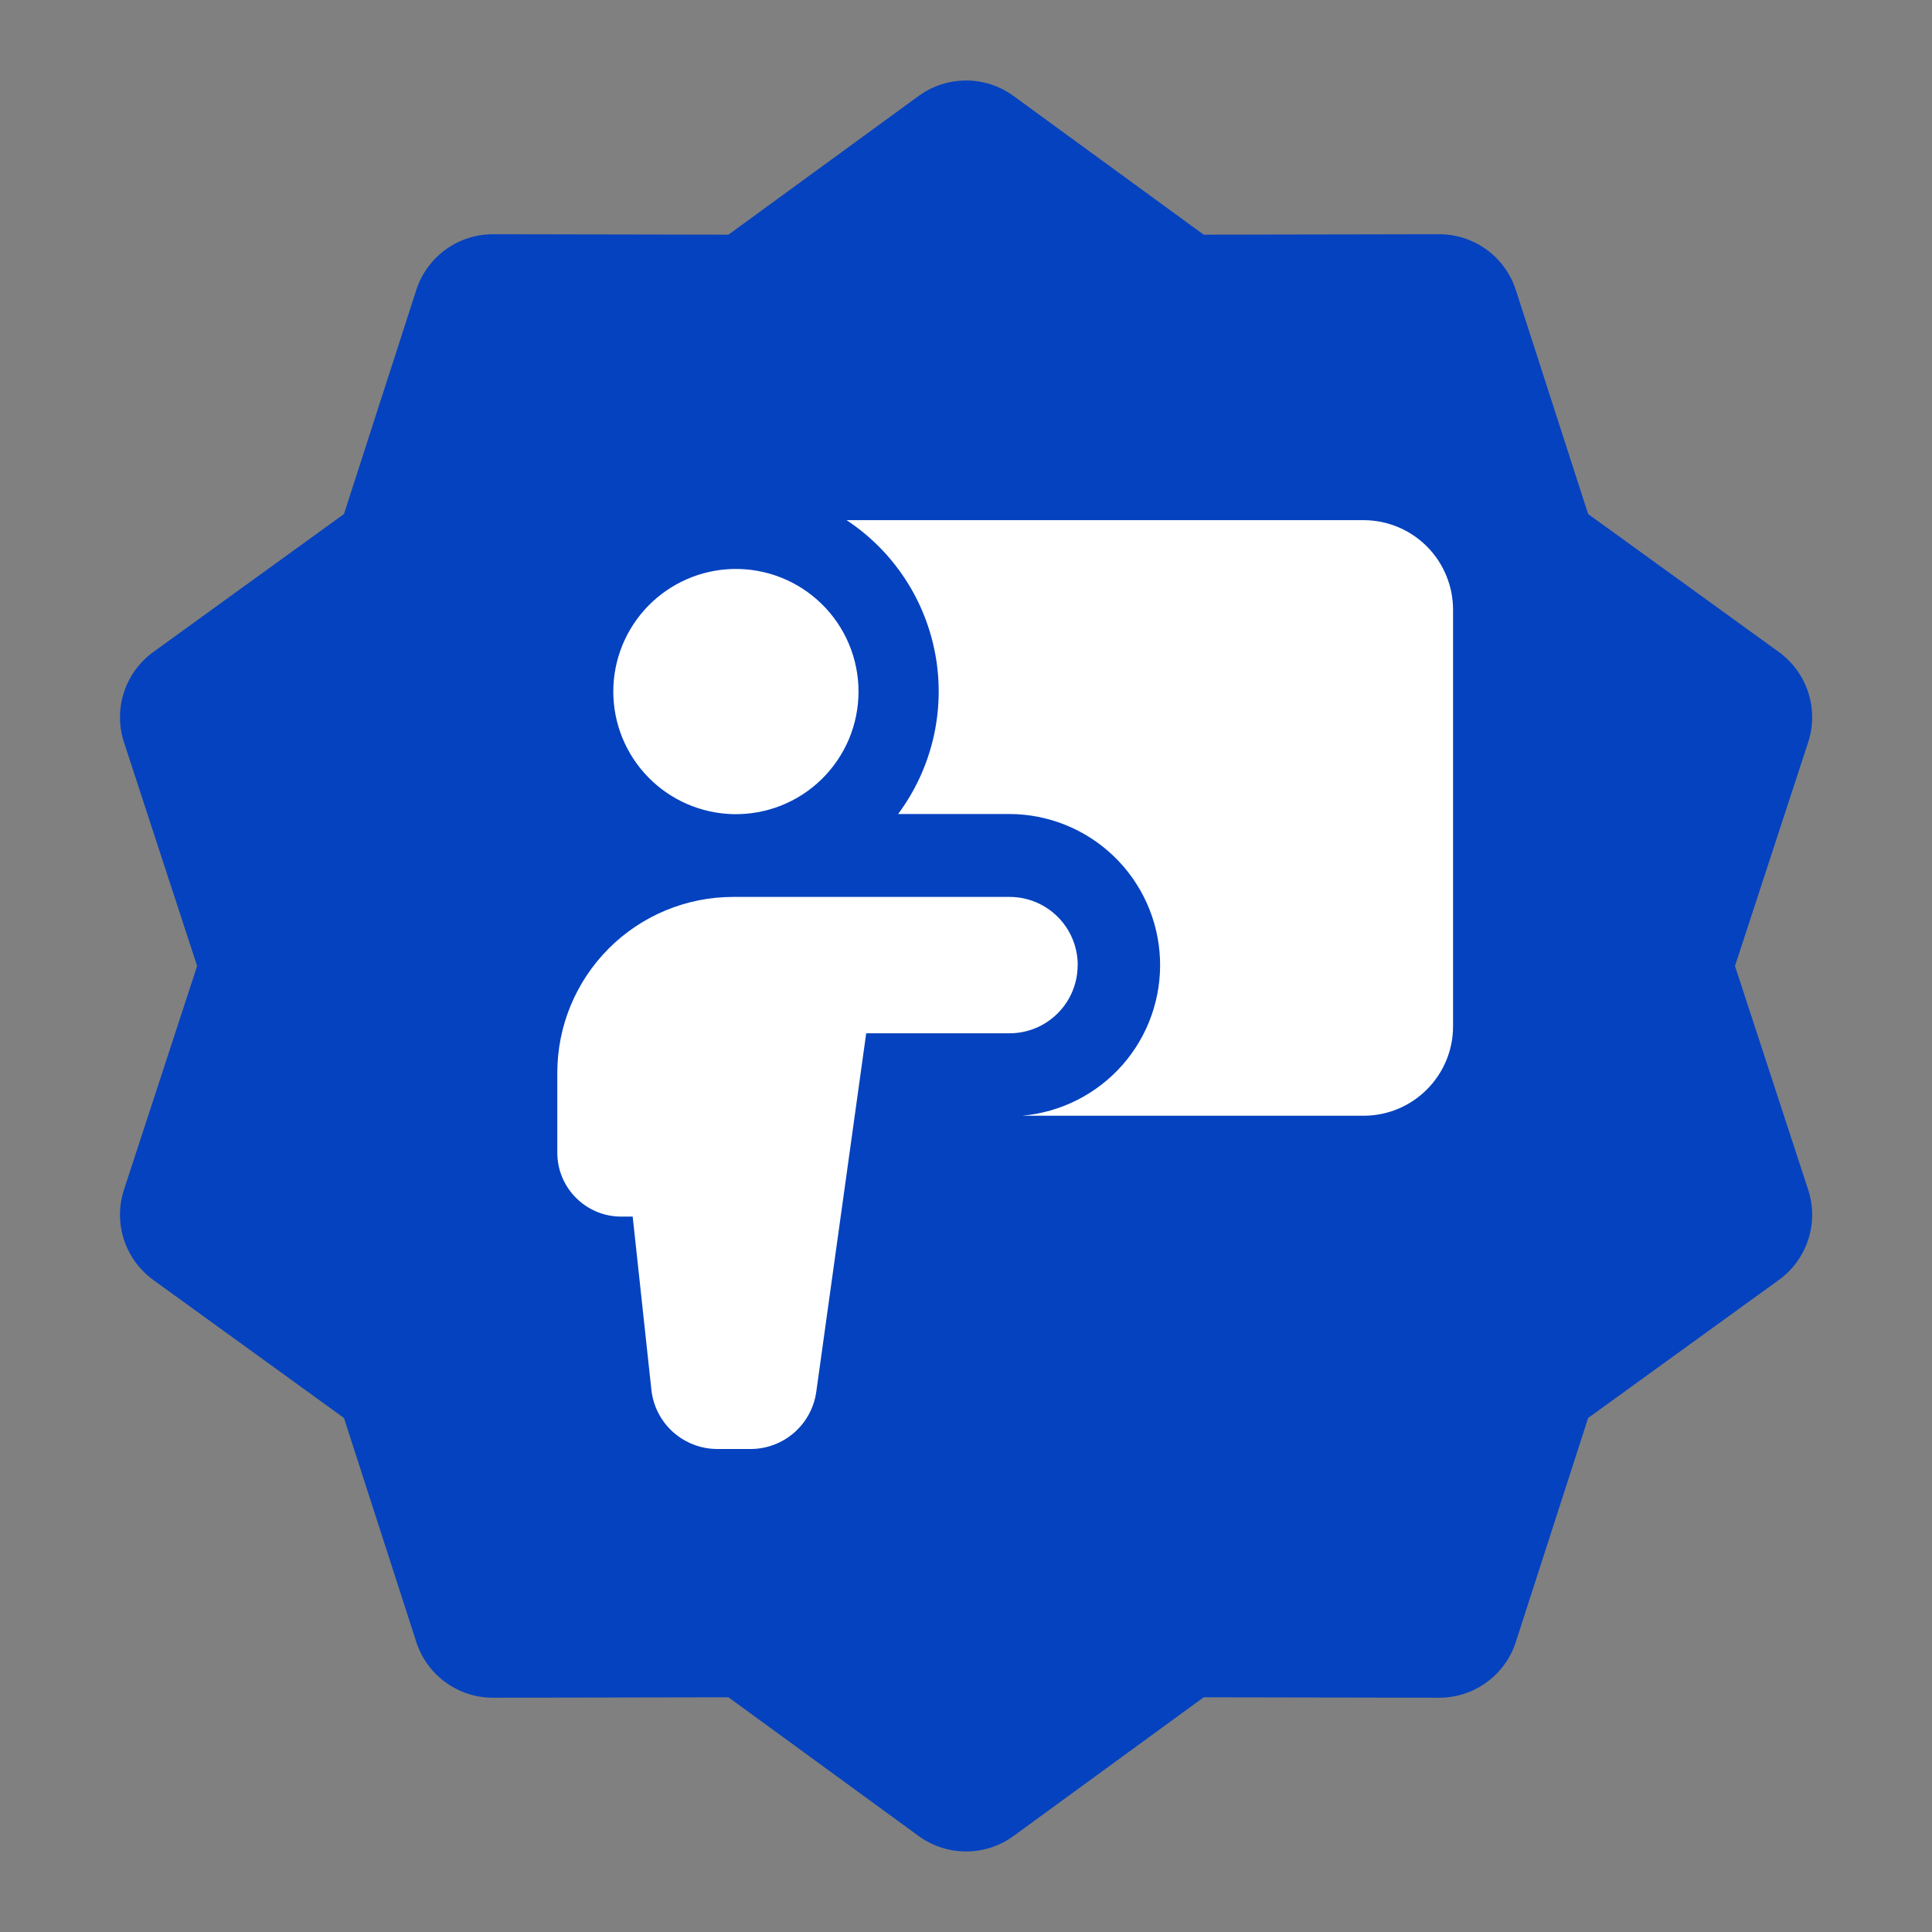 <?xml version="1.0" encoding="UTF-8"?> <svg xmlns="http://www.w3.org/2000/svg" width="52" height="52" viewBox="0 0 52 52" fill="none"><rect x="0" y="0" width="52" height="52" fill="#808080" stroke="none"/><path d="M26.002 4.333L31.693 8.484L38.737 8.471L40.901 15.175L46.608 19.304L44.418 26L46.608 32.695L40.901 36.825L38.737 43.528L31.693 43.515L26.002 47.666L20.311 43.515L13.266 43.528L11.102 36.825L5.396 32.695L7.585 26L5.396 19.304L11.102 15.175L13.266 8.471L20.311 8.484L26.002 4.333Z" fill="#0542BF" stroke="#0542BF" stroke-width="4.333" stroke-linecap="round" stroke-linejoin="round"></path><path fill-rule="evenodd" clip-rule="evenodd" d="M36.702 30.029H27.518C28.56 29.936 29.526 29.445 30.216 28.658C30.905 27.872 31.265 26.849 31.221 25.804C31.177 24.759 30.731 23.771 29.978 23.046C29.224 22.32 28.219 21.913 27.173 21.909H24.173C24.622 21.306 24.942 20.618 25.116 19.886C25.289 19.155 25.312 18.396 25.182 17.656C25.052 16.916 24.773 16.209 24.361 15.581C23.949 14.952 23.413 14.414 22.786 14H36.702C37.34 14.001 37.953 14.255 38.404 14.707C38.855 15.159 39.109 15.772 39.109 16.411V27.623C39.109 28.952 38.03 30.03 36.702 30.03V30.029ZM19.73 21.913C20.17 21.923 20.607 21.845 21.017 21.684C21.426 21.523 21.799 21.281 22.113 20.974C22.428 20.666 22.678 20.299 22.849 19.894C23.019 19.489 23.107 19.053 23.107 18.613C23.107 18.174 23.019 17.738 22.849 17.333C22.678 16.927 22.428 16.56 22.113 16.253C21.799 15.946 21.426 15.704 21.017 15.543C20.607 15.382 20.17 15.304 19.73 15.314C18.869 15.334 18.049 15.691 17.447 16.307C16.844 16.924 16.507 17.752 16.507 18.613C16.507 19.475 16.844 20.303 17.447 20.919C18.049 21.536 18.869 21.892 19.73 21.913ZM29.007 25.977C29.007 24.962 28.186 24.141 27.173 24.141H19.732C18.477 24.141 17.273 24.64 16.386 25.527C15.499 26.415 15 27.618 15 28.873V31.025C15 31.975 15.771 32.745 16.721 32.745H17.029L17.532 37.405C17.579 37.843 17.786 38.248 18.113 38.542C18.441 38.836 18.865 38.999 19.305 39H20.202C20.633 39 21.049 38.844 21.374 38.561C21.698 38.278 21.91 37.887 21.97 37.461L23.314 27.811H27.171C28.184 27.811 29.005 26.989 29.005 25.977H29.007Z" fill="white"></path></svg> 